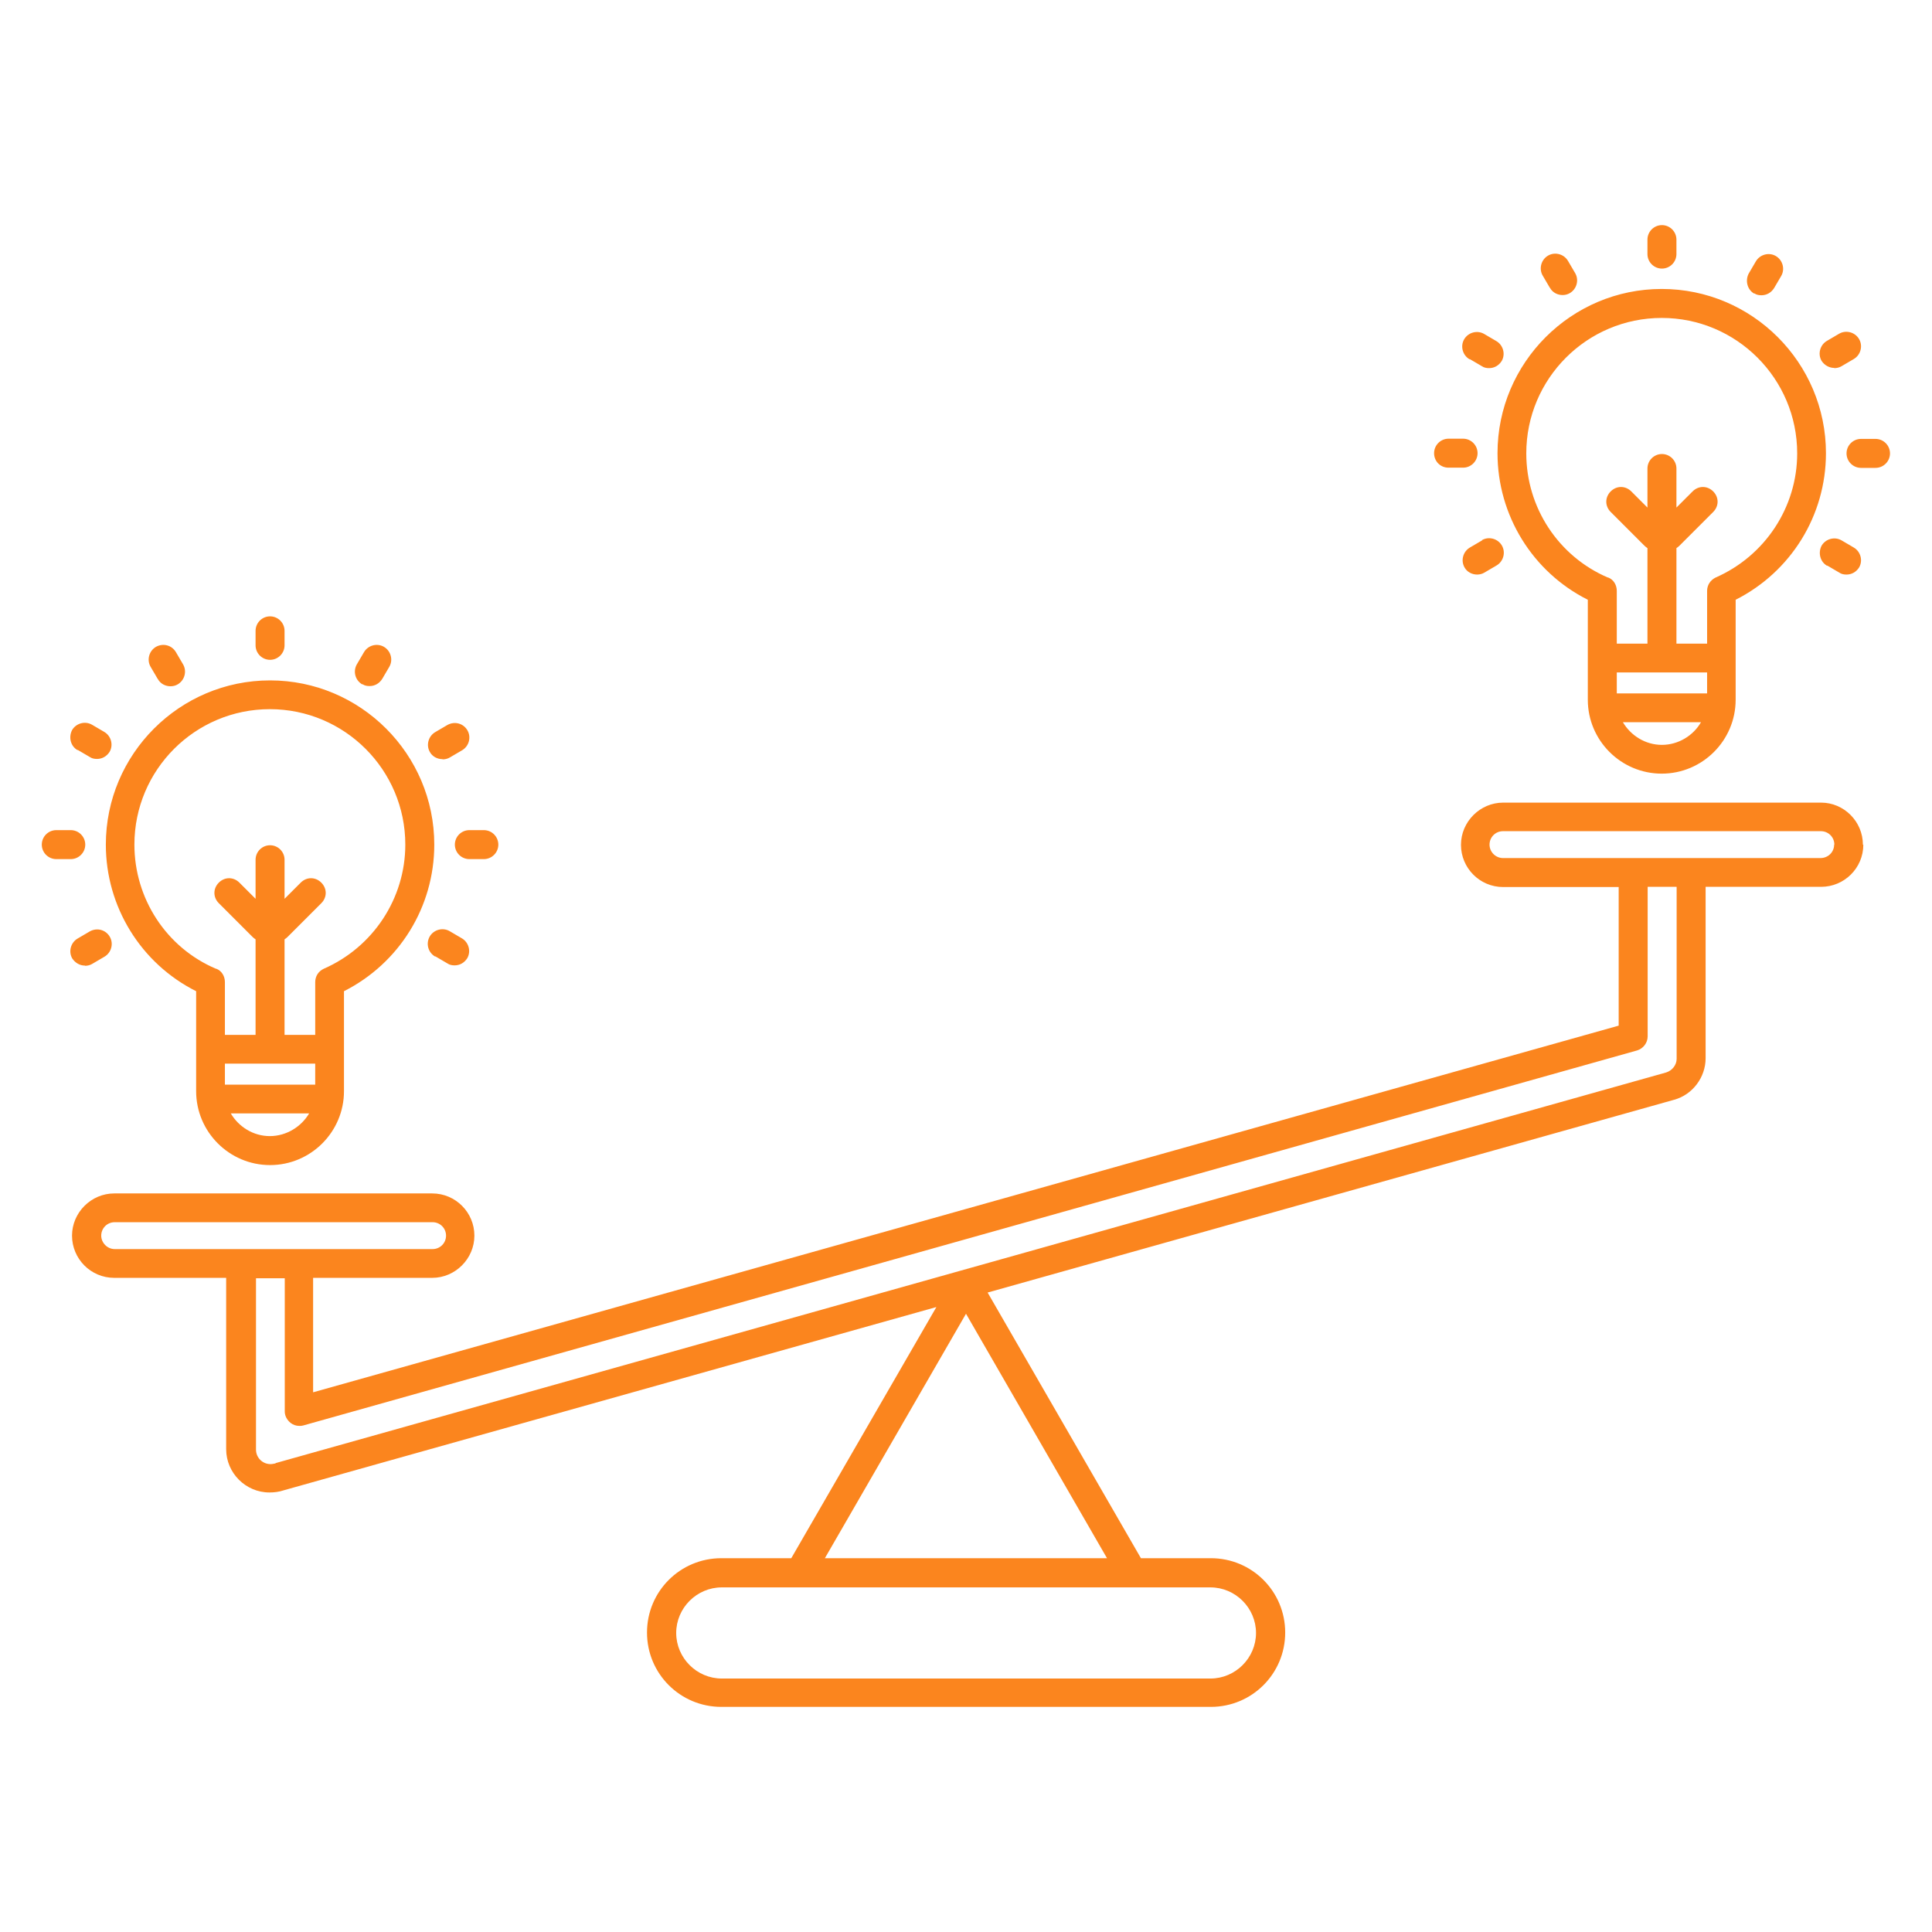 <?xml version="1.0" encoding="UTF-8"?>
<svg xmlns="http://www.w3.org/2000/svg" id="Layer_1" data-name="Layer 1" viewBox="0 0 92 92">
  <defs>
    <style>
      .cls-1 {
        fill: #fb851e;
      }
    </style>
  </defs>
  <path class="cls-1" d="M78.45,12.1v-.69c0-.38.31-.69.69-.69s.69.31.69.69v.69c0,.38-.31.69-.69.69s-.69-.31-.69-.69ZM83.54,13.97c.1.07.22.09.34.09.24,0,.46-.12.6-.34l.34-.58c.19-.33.07-.76-.26-.95-.33-.19-.76-.07-.95.26l-.34.58c-.17.33-.07.76.26.95ZM87.35,17.53c.12,0,.24-.03.34-.09l.58-.34c.33-.19.45-.62.26-.95s-.62-.45-.95-.26l-.58.34c-.33.19-.45.62-.26.95.14.22.38.34.6.34ZM89.31,20.9h-.69c-.38,0-.69.31-.69.69s.31.69.69.69h.69c.38,0,.69-.31.69-.69s-.31-.69-.69-.69ZM87.01,26.93l.58.34c.1.07.22.09.34.09.24,0,.46-.12.6-.34.19-.33.07-.76-.26-.95l-.58-.34c-.33-.19-.76-.07-.95.26-.17.33-.07.76.26.95ZM70.58,25.73l-.58.34c-.33.19-.45.62-.26.95.12.22.36.34.6.34.12,0,.24-.03.34-.09l.58-.34c.33-.19.45-.62.26-.95s-.62-.45-.95-.26ZM68.98,22.27h.69c.38,0,.69-.31.69-.69s-.31-.69-.69-.69h-.69c-.38,0-.69.31-.69.69s.29.69.69.69ZM69.99,17.1l.58.34c.1.07.22.09.34.09.24,0,.46-.12.6-.34.19-.33.07-.76-.26-.95l-.58-.34c-.33-.19-.76-.07-.95.26-.19.33-.07.76.26.95ZM73.81,13.71c.12.22.36.34.6.34.12,0,.24-.03.34-.09.33-.19.45-.62.26-.95l-.34-.58c-.19-.33-.62-.45-.95-.26s-.45.62-.26.95l.34.58ZM75.61,33.32v-4.76c-2.63-1.32-4.3-4.02-4.3-6.98,0-4.31,3.51-7.82,7.82-7.82s7.82,3.51,7.82,7.82c0,2.97-1.67,5.65-4.3,6.98v4.76c0,1.94-1.58,3.52-3.52,3.52s-3.52-1.58-3.52-3.52ZM76.99,32.02v1h4.3v-1h-4.3ZM80.99,34.39h-3.71c.38.64,1.07,1.08,1.86,1.08s1.5-.45,1.86-1.08ZM76.58,27.5c.26.1.41.36.41.64v2.51h1.46v-4.55c-.05-.03-.1-.07-.15-.12l-1.6-1.6c-.28-.28-.28-.7,0-.98.28-.28.7-.28.98,0l.77.77v-1.86c0-.38.31-.69.69-.69s.69.31.69.69v1.86l.77-.77c.28-.28.7-.28.98,0,.28.28.28.7,0,.98l-1.6,1.6c-.05.05-.1.09-.15.12v4.55h1.46v-2.51c0-.28.16-.52.41-.64,2.35-1.03,3.88-3.35,3.88-5.91,0-3.56-2.89-6.45-6.45-6.45s-6.45,2.89-6.45,6.45c0,2.58,1.53,4.9,3.88,5.91h0ZM12.86,31.42c.38,0,.69-.31.69-.69v-.69c0-.38-.31-.69-.69-.69s-.69.31-.69.69v.69c0,.38.31.69.69.69ZM17.26,32.58c.1.07.22.09.34.09.24,0,.46-.12.6-.34l.34-.58c.19-.33.07-.76-.26-.95-.33-.19-.76-.07-.95.26l-.34.58c-.19.34-.07.76.26.95ZM21.08,36.16c.12,0,.24-.03.34-.09l.58-.34c.33-.19.45-.62.26-.95s-.6-.45-.95-.26l-.58.34c-.33.19-.45.62-.26.95.12.22.36.34.6.34ZM21.66,40.22c0,.38.31.69.69.69h.69c.38,0,.69-.31.69-.69s-.31-.69-.69-.69h-.69c-.38,0-.69.31-.69.69ZM20.73,45.54l.58.34c.1.07.22.09.34.09.24,0,.46-.12.6-.34.19-.33.07-.76-.26-.95l-.58-.34c-.33-.19-.76-.07-.95.26-.19.34-.07.76.26.95ZM4.05,45.99c.12,0,.24-.03.34-.09l.58-.34c.33-.19.45-.62.26-.95s-.6-.45-.95-.26l-.58.34c-.33.19-.45.62-.26.95.14.21.36.34.6.34ZM4.06,40.22c0-.38-.31-.69-.69-.69h-.69c-.38,0-.69.31-.69.69s.31.69.69.69h.69c.38,0,.69-.31.69-.69ZM3.7,35.71l.58.34c.1.07.22.09.34.09.24,0,.46-.12.6-.34.19-.33.07-.76-.26-.95l-.58-.34c-.33-.19-.76-.07-.95.26-.17.34-.07.76.26.95ZM7.52,32.34c.12.22.36.34.6.34.12,0,.24-.03.34-.09.33-.19.45-.62.26-.95l-.34-.58c-.19-.33-.6-.45-.95-.26-.33.19-.45.62-.26.95l.34.58ZM9.34,51.96v-4.76c-2.63-1.32-4.3-4.02-4.3-6.98,0-4.31,3.51-7.82,7.82-7.82s7.82,3.51,7.82,7.82c0,2.97-1.67,5.65-4.3,6.98v4.76c0,1.94-1.58,3.52-3.52,3.52s-3.52-1.58-3.52-3.52ZM10.71,50.65v1h4.3v-1h-4.3ZM14.72,53.02h-3.73c.38.64,1.07,1.08,1.86,1.08s1.5-.45,1.87-1.08ZM10.3,46.13c.26.1.41.36.41.64v2.51h1.46v-4.55c-.05-.03-.1-.07-.15-.12l-1.6-1.6c-.28-.28-.28-.7,0-.98.28-.28.7-.28.98,0l.77.77v-1.86c0-.38.31-.69.69-.69s.69.31.69.69v1.86l.77-.77c.28-.28.7-.28.98,0,.28.28.28.7,0,.98l-1.6,1.6c-.05.05-.1.09-.15.12v4.55h1.46v-2.51c0-.28.15-.52.41-.64,2.35-1.03,3.88-3.35,3.88-5.91,0-3.56-2.89-6.45-6.45-6.45s-6.45,2.89-6.45,6.45c0,2.56,1.51,4.9,3.88,5.91h0ZM88.73,40.22c0,1.12-.91,2.01-2.01,2.01h-5.5v8.16c0,.91-.62,1.74-1.5,1.98l-32.69,9.18,7.3,12.65h3.33c1.96,0,3.54,1.58,3.54,3.54s-1.58,3.54-3.54,3.54h-23.31c-1.96,0-3.54-1.58-3.54-3.54s1.58-3.54,3.54-3.54h3.33l6.91-11.96-31.09,8.73c-.21.07-.43.1-.67.1-1.13,0-2.06-.93-2.06-2.06v-8.16h-5.33c-1.12,0-2.01-.91-2.01-2.01s.91-2.01,2.01-2.01h15.14c1.12,0,2.01.91,2.01,2.01s-.91,2.01-2.01,2.01h-5.67v5.45l62.17-17.46v-6.6h-5.5c-1.12,0-2.01-.91-2.01-2.01s.91-2.01,2.01-2.01h15.14c1.08,0,1.99.89,1.99,2.01h0ZM57.64,75.59h-23.27c-1.19,0-2.17.98-2.17,2.17s.98,2.17,2.17,2.17h23.27c1.19,0,2.17-.98,2.17-2.17s-.98-2.17-2.17-2.17ZM52.72,74.21l-6.72-11.65-6.72,11.64h13.44v.02ZM5.46,59.48h15.14c.36,0,.64-.29.64-.64,0-.36-.29-.64-.64-.64H5.46c-.36,0-.64.29-.64.64,0,.34.29.64.64.64ZM79.83,42.23h-1.37v7.12c0,.31-.21.58-.5.67l-63.52,17.86c-.07.02-.12.02-.19.02-.15,0-.29-.05-.41-.14-.17-.14-.28-.33-.28-.55v-6.34h-1.37v8.16c0,.38.31.69.69.69.09,0,.15-.02.22-.03.02,0,.03-.02.03-.02l66.21-18.6c.29-.09.5-.36.5-.65v-8.18ZM87.35,40.22c0-.36-.29-.64-.64-.64h-15.14c-.36,0-.64.29-.64.64s.29.64.64.64h15.12c.36,0,.65-.28.65-.64h0Z"></path>
</svg>
